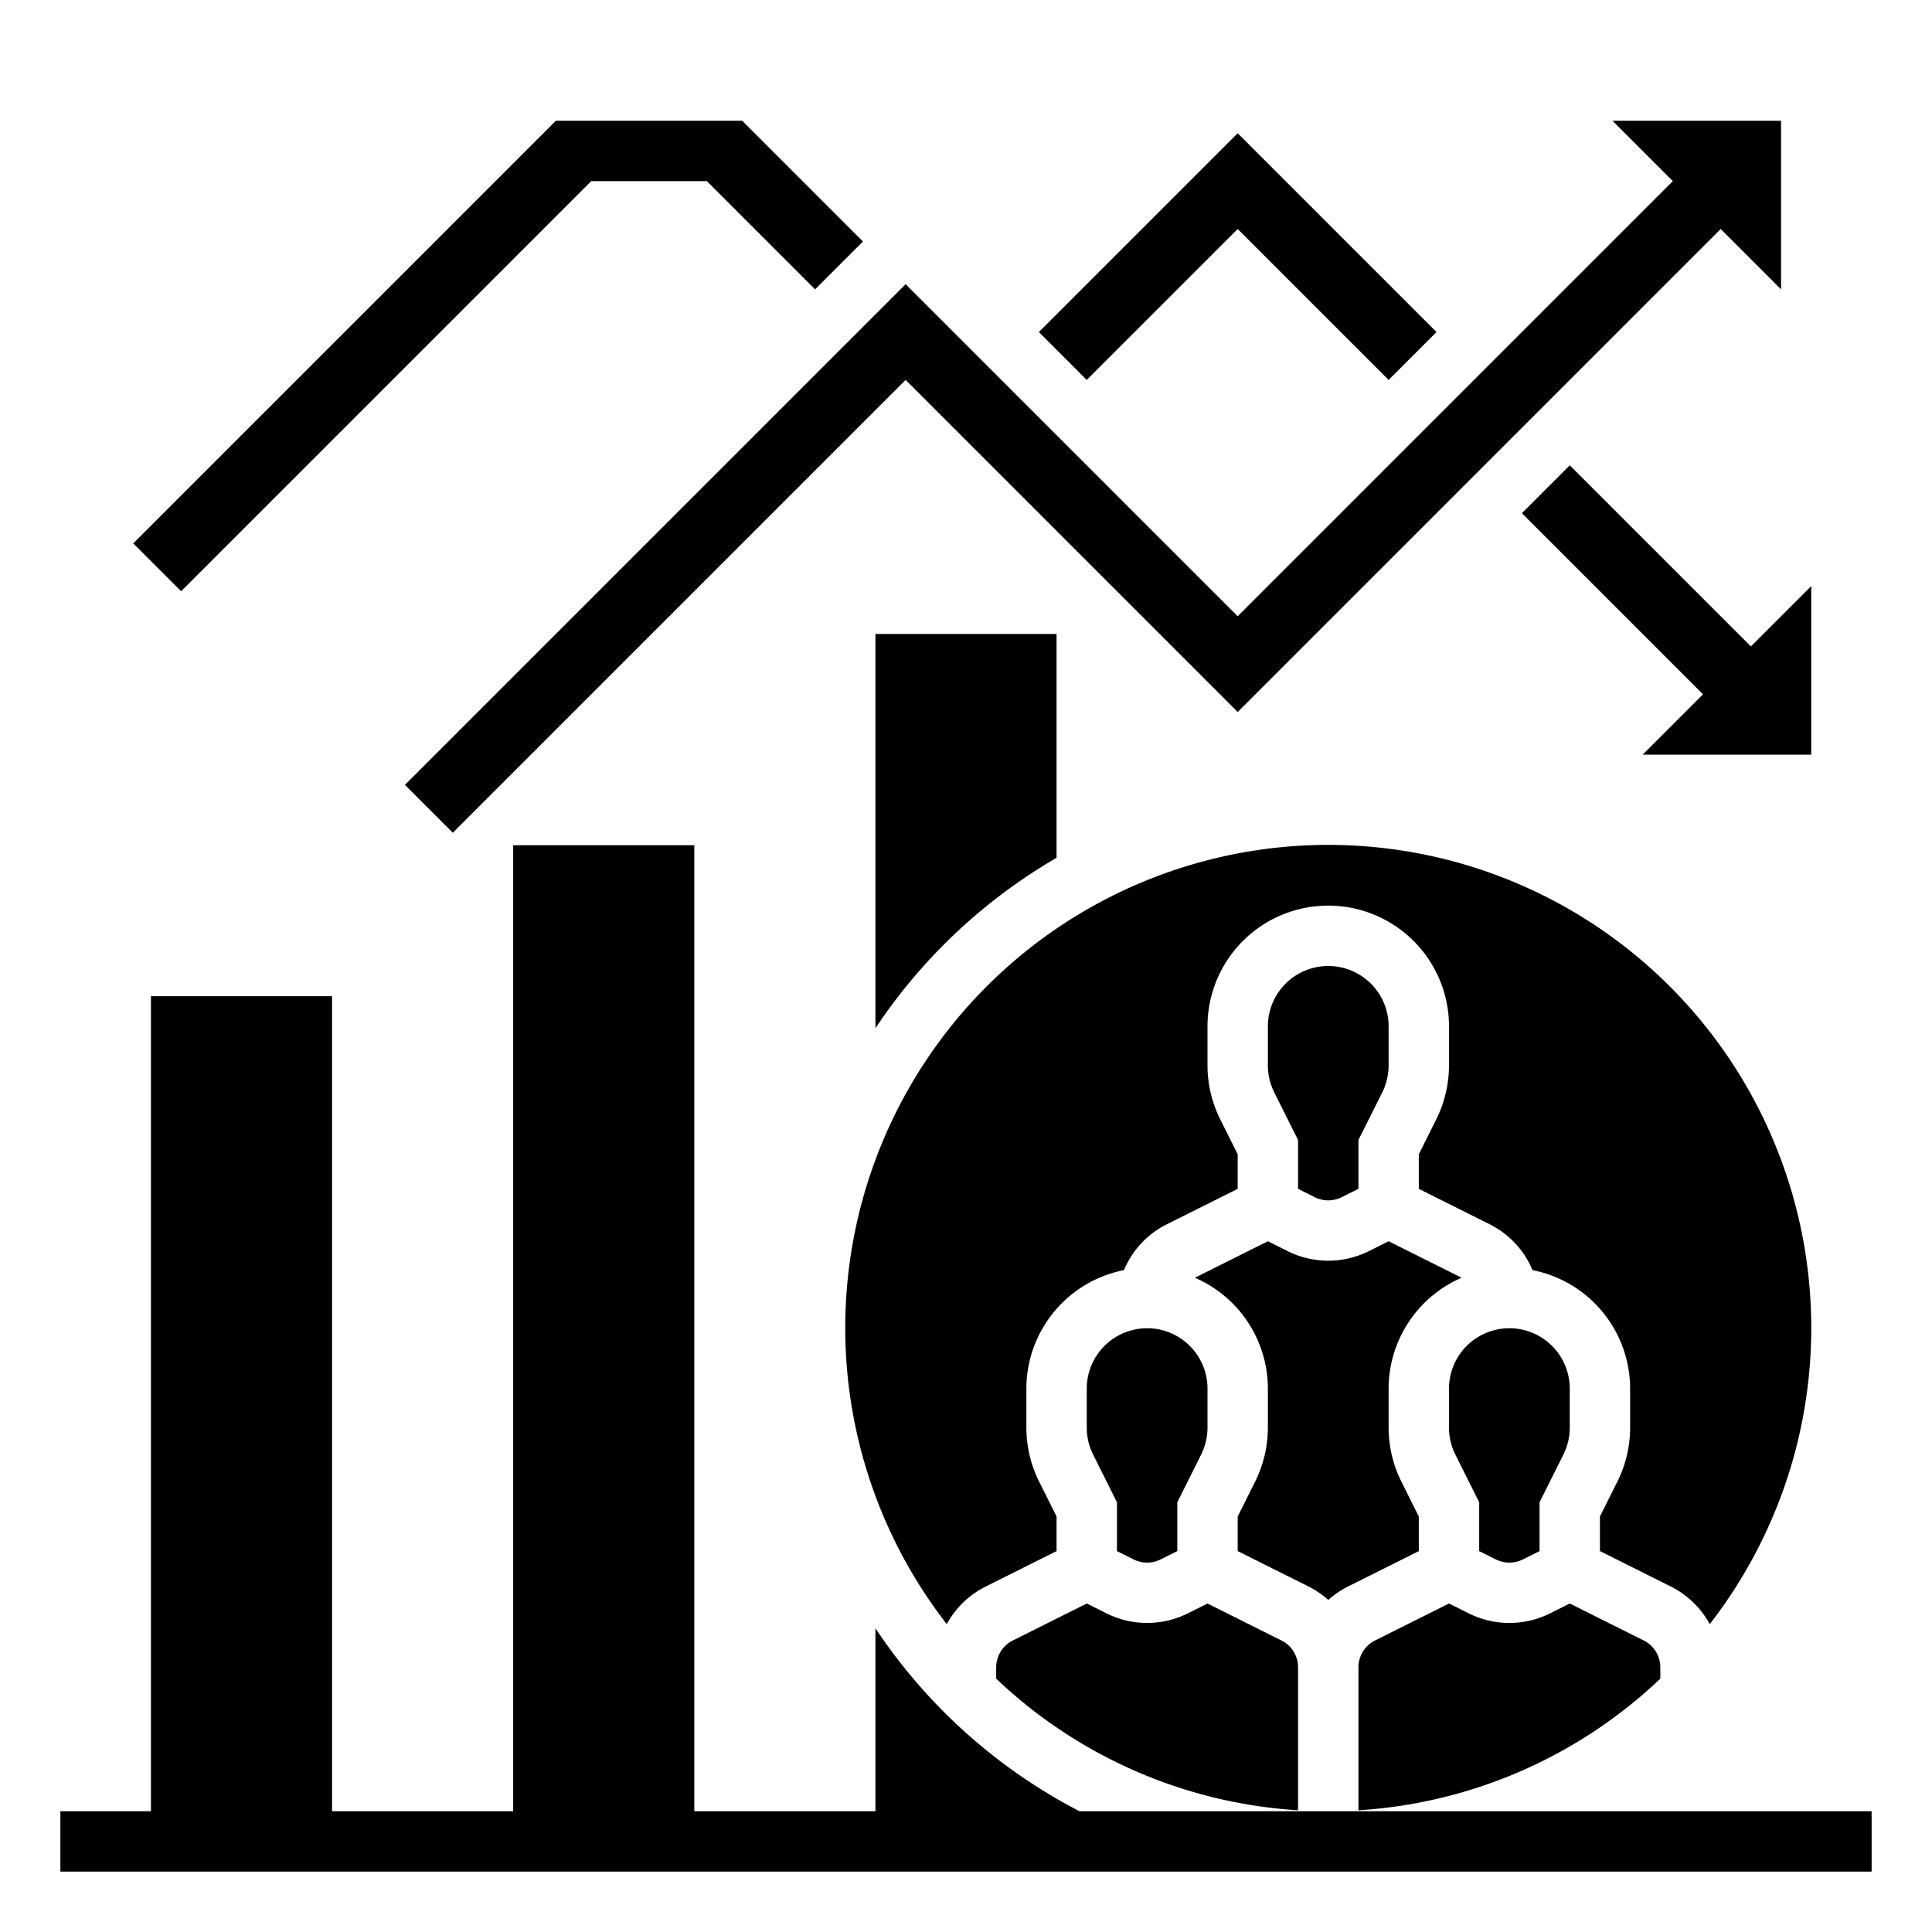 <svg xmlns="http://www.w3.org/2000/svg" viewBox="0 0 512 512"><path d="M286.078 480A145.03 145.03 0 0 1 232 431.505V480h-48V224h-48v256H88V264H40v216H16v16h480v-16ZM328 60.687l40 39.999L380.686 88 328 35.313 275.314 88 288 100.686l40-39.999z" style="fill:#000"/><path d="m120 220.686 120-120 88 88 128-128 16 16V32h-44.687l16 16L328 163.314l-88-88L107.313 208 120 220.686zM156.687 48h30.626L216 76.686 228.686 64l-31.999-32h-49.374l-112 112L48 156.686 156.687 48zM440 441.889a7.956 7.956 0 0 0-4.423-7.156L416 424.944l-5.267 2.634a24.114 24.114 0 0 1-21.466 0L384 424.944l-19.577 9.789a7.956 7.956 0 0 0-4.423 7.156v37.854a127.563 127.563 0 0 0 80-34.879Zm-43.577-28.622a8.036 8.036 0 0 0 7.154 0l4.423-2.211v-12.944l6.31-12.622a16.076 16.076 0 0 0 1.69-7.156V368a16 16 0 0 0-32 0v10.334a16.077 16.077 0 0 0 1.688 7.154L392 398.112v12.944Zm-48-96a8.036 8.036 0 0 0 7.154 0l4.423-2.211v-12.944l6.31-12.622a16.076 16.076 0 0 0 1.69-7.156V272a16 16 0 0 0-32 0v10.334a16.065 16.065 0 0 0 1.69 7.154l6.31 12.624v12.944Z" style="fill:#000"/><path d="M453.096 430.415a128 128 0 1 0-202.192 0 23.925 23.925 0 0 1 10.363-9.993L280 411.056v-9.168l-4.621-9.243a32.155 32.155 0 0 1-3.379-14.31V368a32.05 32.05 0 0 1 25.863-31.403 23.88 23.88 0 0 1 11.404-12.175L328 315.056v-9.168l-4.621-9.243a32.155 32.155 0 0 1-3.379-14.31V272a32 32 0 0 1 64 0v10.334a32.153 32.153 0 0 1-3.38 14.312l-4.62 9.242v9.168l18.733 9.366a23.88 23.88 0 0 1 11.404 12.175A32.05 32.05 0 0 1 432 368v10.334a32.165 32.165 0 0 1-3.379 14.312L424 401.888v9.168l18.733 9.366a23.925 23.925 0 0 1 10.363 9.993ZM480 155.313l-16 16-48-47.999L403.314 136l47.999 48-16 16H480v-44.687z" style="fill:#000"/><path d="M280 168h-48v104.495a145.105 145.105 0 0 1 48-45.165Zm-11.577 266.733a7.956 7.956 0 0 0-4.423 7.156v2.975a127.563 127.563 0 0 0 80 34.879v-37.854a7.956 7.956 0 0 0-4.423-7.156L320 424.944l-5.267 2.634a24.114 24.114 0 0 1-21.466 0L288 424.944ZM352 423.996a24.21 24.21 0 0 1 5.267-3.574L376 411.056v-9.168l-4.621-9.243a32.155 32.155 0 0 1-3.379-14.31V368a32.044 32.044 0 0 1 19.342-29.385L368 328.945l-5.267 2.633a24.114 24.114 0 0 1-21.466 0L336 328.944l-19.342 9.671A32.044 32.044 0 0 1 336 368v10.334a32.165 32.165 0 0 1-3.379 14.312L328 401.888v9.168l18.733 9.366a24.21 24.21 0 0 1 5.267 3.574Zm-51.577-10.729a8.036 8.036 0 0 0 7.154 0l4.423-2.211v-12.944l6.31-12.622a16.076 16.076 0 0 0 1.69-7.156V368a16 16 0 0 0-32 0v10.334a16.077 16.077 0 0 0 1.688 7.154L296 398.112v12.944Z" style="fill:#000"/></svg>